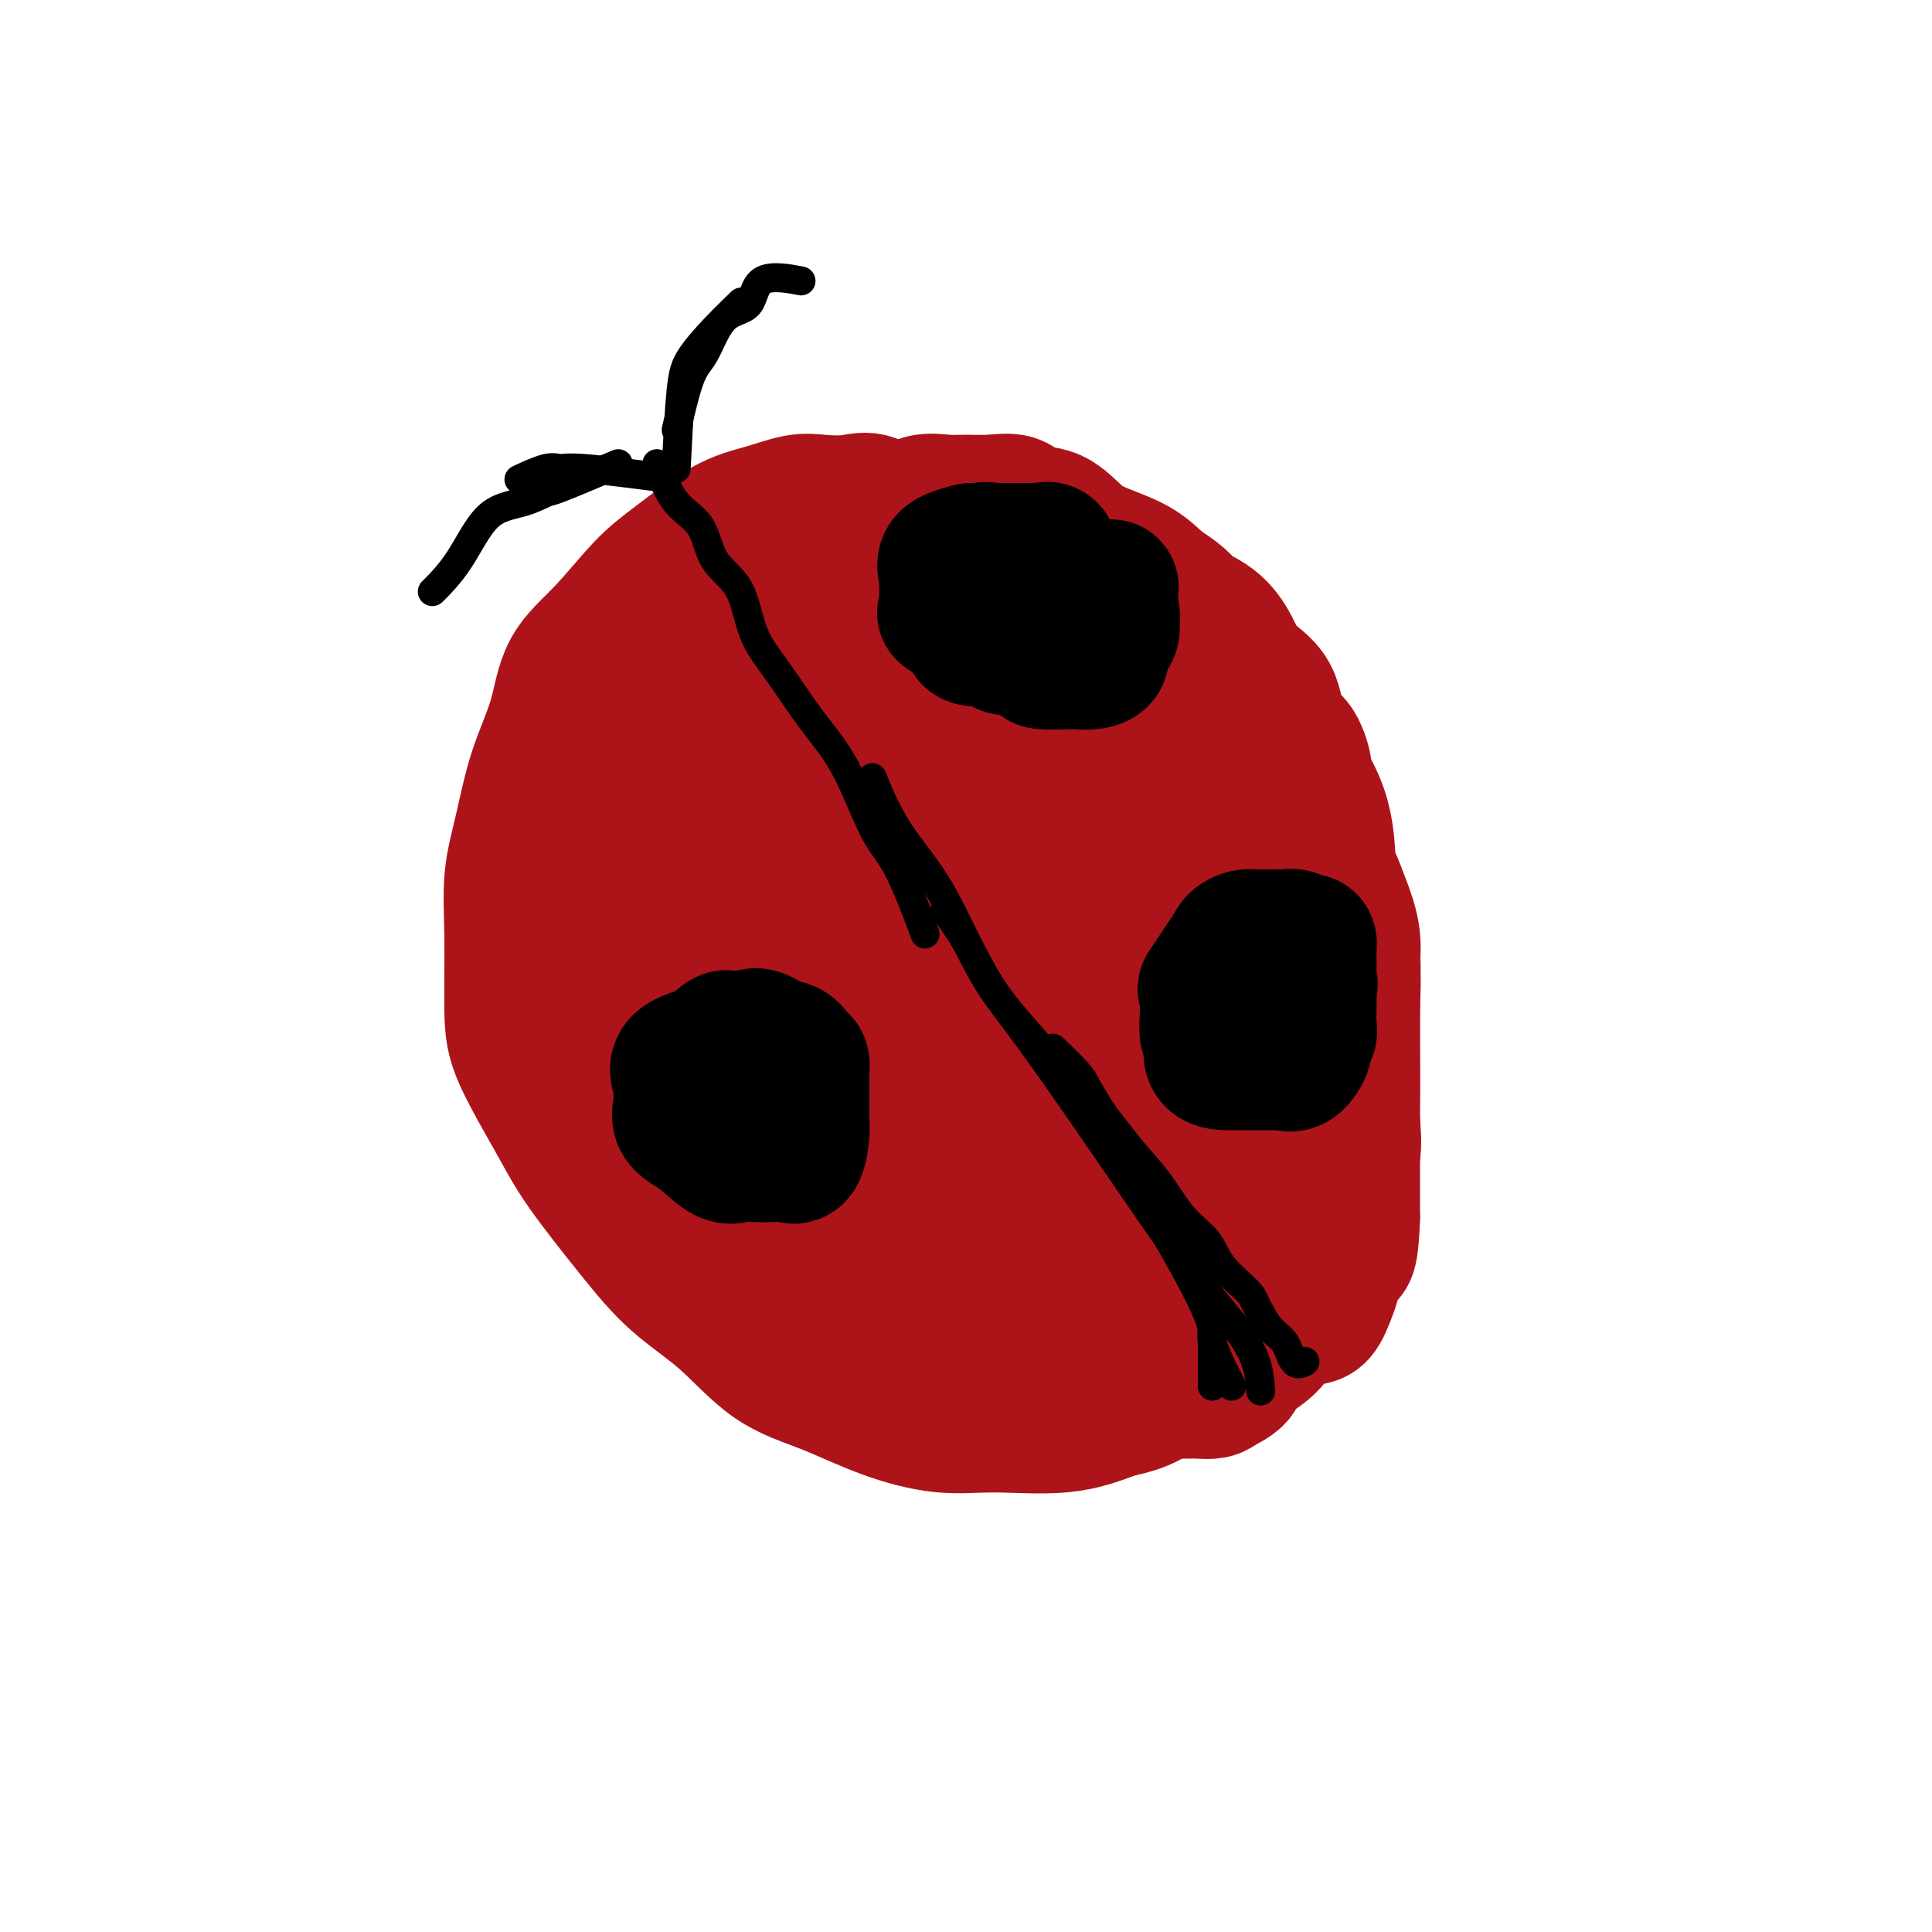 <svg viewBox='0 0 400 400' version='1.1' xmlns='http://www.w3.org/2000/svg' xmlns:xlink='http://www.w3.org/1999/xlink'><g fill='none' stroke='#AD1419' stroke-width='28' stroke-linecap='round' stroke-linejoin='round'><path d='M188,109c-2.546,-2.110 -5.091,-4.219 -7,-5c-1.909,-0.781 -3.181,-0.232 -5,0c-1.819,0.232 -4.187,0.147 -6,0c-1.813,-0.147 -3.073,-0.358 -5,0c-1.927,0.358 -4.522,1.283 -7,2c-2.478,0.717 -4.838,1.226 -8,3c-3.162,1.774 -7.124,4.812 -10,7c-2.876,2.188 -4.664,3.524 -7,6c-2.336,2.476 -5.220,6.091 -8,9c-2.780,2.909 -5.456,5.113 -7,8c-1.544,2.887 -1.955,6.458 -3,10c-1.045,3.542 -2.725,7.054 -4,11c-1.275,3.946 -2.144,8.326 -3,12c-0.856,3.674 -1.699,6.640 -2,10c-0.301,3.360 -0.060,7.112 0,12c0.060,4.888 -0.062,10.912 0,15c0.062,4.088 0.308,6.240 2,10c1.692,3.760 4.830,9.127 7,13c2.170,3.873 3.374,6.251 6,10c2.626,3.749 6.676,8.868 10,13c3.324,4.132 5.924,7.277 9,10c3.076,2.723 6.630,5.025 10,8c3.370,2.975 6.557,6.625 10,9c3.443,2.375 7.141,3.476 11,5c3.859,1.524 7.879,3.472 12,5c4.121,1.528 8.342,2.636 12,3c3.658,0.364 6.754,-0.017 11,0c4.246,0.017 9.642,0.434 14,0c4.358,-0.434 7.679,-1.717 11,-3'/><path d='M231,292c7.785,-1.482 9.248,-3.689 12,-7c2.752,-3.311 6.794,-7.728 10,-12c3.206,-4.272 5.577,-8.401 8,-13c2.423,-4.599 4.898,-9.668 7,-15c2.102,-5.332 3.830,-10.927 5,-16c1.170,-5.073 1.780,-9.625 2,-15c0.220,-5.375 0.050,-11.575 0,-17c-0.050,-5.425 0.020,-10.076 0,-15c-0.020,-4.924 -0.131,-10.121 -2,-15c-1.869,-4.879 -5.497,-9.439 -8,-13c-2.503,-3.561 -3.883,-6.121 -7,-10c-3.117,-3.879 -7.972,-9.076 -12,-12c-4.028,-2.924 -7.230,-3.576 -11,-6c-3.770,-2.424 -8.110,-6.621 -12,-9c-3.890,-2.379 -7.331,-2.941 -12,-3c-4.669,-0.059 -10.567,0.385 -15,0c-4.433,-0.385 -7.400,-1.599 -11,-2c-3.600,-0.401 -7.833,0.011 -12,0c-4.167,-0.011 -8.270,-0.444 -12,0c-3.730,0.444 -7.088,1.766 -10,4c-2.912,2.234 -5.378,5.381 -8,8c-2.622,2.619 -5.400,4.709 -7,8c-1.600,3.291 -2.022,7.781 -3,12c-0.978,4.219 -2.513,8.166 -3,13c-0.487,4.834 0.075,10.553 0,15c-0.075,4.447 -0.787,7.620 0,13c0.787,5.380 3.073,12.966 5,19c1.927,6.034 3.496,10.514 5,15c1.504,4.486 2.943,8.977 6,13c3.057,4.023 7.730,7.578 12,11c4.270,3.422 8.135,6.711 12,10'/><path d='M170,253c5.464,4.130 7.125,3.954 10,5c2.875,1.046 6.965,3.315 11,4c4.035,0.685 8.017,-0.213 12,0c3.983,0.213 7.968,1.536 12,0c4.032,-1.536 8.113,-5.930 11,-10c2.887,-4.070 4.581,-7.815 7,-12c2.419,-4.185 5.563,-8.810 7,-13c1.437,-4.190 1.167,-7.946 1,-13c-0.167,-5.054 -0.232,-11.407 0,-17c0.232,-5.593 0.761,-10.425 0,-15c-0.761,-4.575 -2.810,-8.891 -5,-13c-2.190,-4.109 -4.519,-8.009 -8,-12c-3.481,-3.991 -8.113,-8.073 -12,-11c-3.887,-2.927 -7.029,-4.699 -11,-7c-3.971,-2.301 -8.770,-5.131 -14,-7c-5.230,-1.869 -10.889,-2.777 -15,-3c-4.111,-0.223 -6.672,0.241 -10,0c-3.328,-0.241 -7.423,-1.185 -11,0c-3.577,1.185 -6.637,4.500 -9,8c-2.363,3.500 -4.029,7.185 -6,12c-1.971,4.815 -4.246,10.761 -5,16c-0.754,5.239 0.011,9.771 0,15c-0.011,5.229 -0.800,11.155 0,17c0.800,5.845 3.190,11.610 5,17c1.810,5.390 3.042,10.406 6,15c2.958,4.594 7.642,8.765 12,13c4.358,4.235 8.389,8.532 12,11c3.611,2.468 6.803,3.105 10,4c3.197,0.895 6.399,2.049 11,3c4.601,0.951 10.600,1.700 15,0c4.400,-1.700 7.200,-5.850 10,-10'/><path d='M216,250c3.505,-4.475 7.267,-10.662 10,-16c2.733,-5.338 4.435,-9.825 5,-15c0.565,-5.175 -0.009,-11.036 0,-17c0.009,-5.964 0.600,-12.029 0,-17c-0.600,-4.971 -2.390,-8.848 -5,-13c-2.610,-4.152 -6.039,-8.579 -10,-12c-3.961,-3.421 -8.454,-5.835 -13,-8c-4.546,-2.165 -9.144,-4.081 -13,-5c-3.856,-0.919 -6.970,-0.841 -12,-1c-5.030,-0.159 -11.978,-0.555 -17,1c-5.022,1.555 -8.120,5.062 -11,9c-2.880,3.938 -5.544,8.307 -7,13c-1.456,4.693 -1.704,9.710 -2,15c-0.296,5.290 -0.639,10.854 0,16c0.639,5.146 2.259,9.874 5,15c2.741,5.126 6.604,10.651 10,14c3.396,3.349 6.324,4.524 10,6c3.676,1.476 8.101,3.254 12,4c3.899,0.746 7.272,0.461 10,0c2.728,-0.461 4.810,-1.099 8,-4c3.190,-2.901 7.489,-8.066 9,-13c1.511,-4.934 0.235,-9.636 0,-15c-0.235,-5.364 0.571,-11.389 0,-17c-0.571,-5.611 -2.519,-10.808 -5,-15c-2.481,-4.192 -5.496,-7.377 -9,-10c-3.504,-2.623 -7.496,-4.682 -10,-6c-2.504,-1.318 -3.519,-1.895 -6,-2c-2.481,-0.105 -6.428,0.260 -9,0c-2.572,-0.260 -3.769,-1.147 -5,0c-1.231,1.147 -2.494,4.328 -3,8c-0.506,3.672 -0.253,7.836 0,12'/><path d='M158,177c-0.745,5.878 -1.106,10.572 0,15c1.106,4.428 3.681,8.590 7,13c3.319,4.410 7.383,9.069 11,12c3.617,2.931 6.787,4.136 9,5c2.213,0.864 3.471,1.389 6,2c2.529,0.611 6.331,1.309 9,0c2.669,-1.309 4.207,-4.626 5,-9c0.793,-4.374 0.842,-9.804 1,-15c0.158,-5.196 0.426,-10.156 0,-15c-0.426,-4.844 -1.545,-9.570 -3,-13c-1.455,-3.430 -3.245,-5.564 -5,-7c-1.755,-1.436 -3.475,-2.174 -5,-3c-1.525,-0.826 -2.856,-1.741 -5,-2c-2.144,-0.259 -5.103,0.139 -7,2c-1.897,1.861 -2.733,5.186 -3,10c-0.267,4.814 0.035,11.116 0,17c-0.035,5.884 -0.408,11.349 0,15c0.408,3.651 1.595,5.489 3,8c1.405,2.511 3.027,5.697 5,7c1.973,1.303 4.297,0.724 7,1c2.703,0.276 5.785,1.406 8,0c2.215,-1.406 3.564,-5.347 4,-10c0.436,-4.653 -0.042,-10.018 0,-13c0.042,-2.982 0.602,-3.580 0,-5c-0.602,-1.420 -2.368,-3.660 -4,-5c-1.632,-1.340 -3.131,-1.779 -5,-2c-1.869,-0.221 -4.109,-0.225 -6,2c-1.891,2.225 -3.435,6.679 -4,10c-0.565,3.321 -0.152,5.510 0,8c0.152,2.490 0.043,5.283 0,7c-0.043,1.717 -0.022,2.359 0,3'/><path d='M186,215c-0.000,3.034 -0.001,1.619 0,-1c0.001,-2.619 0.002,-6.443 -1,-10c-1.002,-3.557 -3.009,-6.848 -5,-9c-1.991,-2.152 -3.968,-3.165 -7,-5c-3.032,-1.835 -7.120,-4.491 -10,-6c-2.880,-1.509 -4.552,-1.870 -7,-2c-2.448,-0.130 -5.672,-0.030 -8,0c-2.328,0.030 -3.758,-0.011 -5,0c-1.242,0.011 -2.294,0.073 -3,0c-0.706,-0.073 -1.065,-0.282 -2,0c-0.935,0.282 -2.447,1.054 -3,2c-0.553,0.946 -0.148,2.064 0,3c0.148,0.936 0.040,1.689 0,3c-0.040,1.311 -0.010,3.178 0,5c0.010,1.822 0.001,3.597 0,5c-0.001,1.403 0.005,2.432 0,4c-0.005,1.568 -0.023,3.674 0,5c0.023,1.326 0.085,1.873 1,3c0.915,1.127 2.683,2.836 4,5c1.317,2.164 2.182,4.784 3,7c0.818,2.216 1.590,4.026 3,5c1.410,0.974 3.460,1.110 5,3c1.540,1.890 2.572,5.535 4,7c1.428,1.465 3.253,0.752 5,1c1.747,0.248 3.415,1.458 5,3c1.585,1.542 3.088,3.416 5,5c1.912,1.584 4.234,2.878 6,4c1.766,1.122 2.975,2.071 5,3c2.025,0.929 4.864,1.837 7,3c2.136,1.163 3.568,2.582 5,4'/><path d='M193,262c7.271,4.120 6.450,2.921 7,3c0.550,0.079 2.471,1.437 5,3c2.529,1.563 5.665,3.332 8,4c2.335,0.668 3.871,0.237 5,0c1.129,-0.237 1.853,-0.279 3,0c1.147,0.279 2.716,0.878 4,0c1.284,-0.878 2.281,-3.234 3,-5c0.719,-1.766 1.158,-2.942 2,-5c0.842,-2.058 2.088,-4.997 3,-7c0.912,-2.003 1.492,-3.070 2,-5c0.508,-1.930 0.945,-4.721 1,-8c0.055,-3.279 -0.272,-7.044 0,-10c0.272,-2.956 1.144,-5.101 2,-8c0.856,-2.899 1.695,-6.551 2,-10c0.305,-3.449 0.076,-6.694 0,-10c-0.076,-3.306 -0.000,-6.672 0,-10c0.000,-3.328 -0.075,-6.617 0,-9c0.075,-2.383 0.302,-3.859 0,-6c-0.302,-2.141 -1.131,-4.948 -2,-7c-0.869,-2.052 -1.778,-3.351 -3,-5c-1.222,-1.649 -2.758,-3.650 -4,-5c-1.242,-1.350 -2.190,-2.050 -3,-3c-0.810,-0.950 -1.482,-2.150 -2,-3c-0.518,-0.850 -0.881,-1.352 -1,-2c-0.119,-0.648 0.006,-1.444 0,-2c-0.006,-0.556 -0.145,-0.873 0,-1c0.145,-0.127 0.572,-0.063 1,0'/><path d='M226,151c-1.847,-4.331 0.534,-1.159 2,0c1.466,1.159 2.015,0.306 3,0c0.985,-0.306 2.405,-0.066 4,0c1.595,0.066 3.364,-0.043 5,1c1.636,1.043 3.137,3.239 5,5c1.863,1.761 4.086,3.087 6,5c1.914,1.913 3.518,4.414 5,7c1.482,2.586 2.842,5.258 4,8c1.158,2.742 2.116,5.555 3,8c0.884,2.445 1.696,4.520 2,7c0.304,2.480 0.101,5.363 0,7c-0.101,1.637 -0.100,2.029 0,3c0.100,0.971 0.299,2.523 0,3c-0.299,0.477 -1.096,-0.120 -2,0c-0.904,0.120 -1.915,0.957 -3,0c-1.085,-0.957 -2.244,-3.708 -4,-6c-1.756,-2.292 -4.110,-4.125 -5,-7c-0.890,-2.875 -0.315,-6.791 -1,-10c-0.685,-3.209 -2.630,-5.712 -4,-8c-1.370,-2.288 -2.165,-4.361 -3,-7c-0.835,-2.639 -1.709,-5.845 -2,-8c-0.291,-2.155 0.000,-3.259 0,-5c-0.000,-1.741 -0.292,-4.119 0,-5c0.292,-0.881 1.170,-0.267 2,0c0.830,0.267 1.614,0.185 3,2c1.386,1.815 3.373,5.527 5,8c1.627,2.473 2.893,3.707 4,6c1.107,2.293 2.053,5.647 3,9'/><path d='M258,174c2.867,5.014 4.036,6.049 5,8c0.964,1.951 1.724,4.819 2,8c0.276,3.181 0.069,6.675 0,9c-0.069,2.325 -0.000,3.482 0,6c0.000,2.518 -0.068,6.398 0,9c0.068,2.602 0.273,3.928 0,6c-0.273,2.072 -1.024,4.891 -2,7c-0.976,2.109 -2.176,3.509 -3,5c-0.824,1.491 -1.272,3.074 -2,5c-0.728,1.926 -1.735,4.197 -3,5c-1.265,0.803 -2.789,0.140 -4,1c-1.211,0.860 -2.108,3.245 -3,5c-0.892,1.755 -1.779,2.880 -3,4c-1.221,1.120 -2.777,2.233 -4,3c-1.223,0.767 -2.113,1.187 -3,2c-0.887,0.813 -1.773,2.018 -3,3c-1.227,0.982 -2.797,1.741 -5,2c-2.203,0.259 -5.038,0.018 -7,1c-1.962,0.982 -3.050,3.186 -5,4c-1.950,0.814 -4.764,0.239 -7,0c-2.236,-0.239 -3.896,-0.141 -6,0c-2.104,0.141 -4.652,0.324 -7,0c-2.348,-0.324 -4.497,-1.157 -7,-2c-2.503,-0.843 -5.361,-1.696 -8,-2c-2.639,-0.304 -5.058,-0.058 -7,-1c-1.942,-0.942 -3.407,-3.070 -6,-4c-2.593,-0.930 -6.314,-0.661 -9,-1c-2.686,-0.339 -4.339,-1.287 -6,-2c-1.661,-0.713 -3.332,-1.192 -5,-2c-1.668,-0.808 -3.334,-1.945 -5,-3c-1.666,-1.055 -3.333,-2.027 -5,-3'/><path d='M140,247c-2.591,-1.962 -1.570,-2.868 -2,-5c-0.430,-2.132 -2.311,-5.490 -3,-8c-0.689,-2.510 -0.185,-4.173 0,-7c0.185,-2.827 0.049,-6.818 0,-10c-0.049,-3.182 -0.013,-5.555 0,-8c0.013,-2.445 0.003,-4.963 0,-7c-0.003,-2.037 0.001,-3.593 0,-5c-0.001,-1.407 -0.008,-2.665 0,-2c0.008,0.665 0.032,3.253 0,5c-0.032,1.747 -0.118,2.654 0,4c0.118,1.346 0.442,3.130 1,5c0.558,1.870 1.352,3.825 2,6c0.648,2.175 1.150,4.570 2,7c0.850,2.430 2.049,4.897 3,7c0.951,2.103 1.656,3.843 3,6c1.344,2.157 3.329,4.730 5,7c1.671,2.270 3.029,4.236 5,6c1.971,1.764 4.554,3.325 7,5c2.446,1.675 4.754,3.463 7,5c2.246,1.537 4.431,2.822 6,4c1.569,1.178 2.523,2.249 5,3c2.477,0.751 6.477,1.181 9,2c2.523,0.819 3.570,2.027 6,3c2.430,0.973 6.242,1.711 9,2c2.758,0.289 4.461,0.129 6,0c1.539,-0.129 2.914,-0.227 5,0c2.086,0.227 4.882,0.779 7,0c2.118,-0.779 3.559,-2.890 5,-5'/><path d='M228,267c1.358,-1.117 2.252,-1.410 3,-2c0.748,-0.590 1.348,-1.479 2,-3c0.652,-1.521 1.354,-3.676 2,-5c0.646,-1.324 1.236,-1.819 0,-2c-1.236,-0.181 -4.297,-0.049 -7,0c-2.703,0.049 -5.047,0.013 -8,0c-2.953,-0.013 -6.514,-0.004 -10,0c-3.486,0.004 -6.898,0.003 -10,0c-3.102,-0.003 -5.895,-0.009 -9,0c-3.105,0.009 -6.524,0.034 -10,0c-3.476,-0.034 -7.011,-0.125 -10,0c-2.989,0.125 -5.433,0.466 -8,0c-2.567,-0.466 -5.259,-1.739 -8,-3c-2.741,-1.261 -5.533,-2.509 -7,-4c-1.467,-1.491 -1.608,-3.226 -3,-5c-1.392,-1.774 -4.033,-3.587 -5,-6c-0.967,-2.413 -0.259,-5.426 0,-8c0.259,-2.574 0.069,-4.708 0,-7c-0.069,-2.292 -0.019,-4.741 0,-7c0.019,-2.259 0.005,-4.329 0,-6c-0.005,-1.671 -0.001,-2.942 0,-5c0.001,-2.058 -0.001,-4.902 0,-7c0.001,-2.098 0.006,-3.449 0,-5c-0.006,-1.551 -0.023,-3.302 1,-5c1.023,-1.698 3.085,-3.342 4,-5c0.915,-1.658 0.682,-3.331 1,-5c0.318,-1.669 1.188,-3.334 2,-5c0.812,-1.666 1.565,-3.333 2,-5c0.435,-1.667 0.553,-3.333 1,-5c0.447,-1.667 1.224,-3.333 2,-5'/><path d='M153,157c2.466,-6.601 2.131,-5.602 2,-5c-0.131,0.602 -0.056,0.807 1,-3c1.056,-3.807 3.094,-11.626 4,-15c0.906,-3.374 0.679,-2.303 1,-3c0.321,-0.697 1.190,-3.163 2,-4c0.810,-0.837 1.562,-0.044 2,-1c0.438,-0.956 0.563,-3.661 1,-5c0.437,-1.339 1.187,-1.314 2,-2c0.813,-0.686 1.687,-2.085 2,-3c0.313,-0.915 0.063,-1.348 1,-2c0.937,-0.652 3.060,-1.523 4,-2c0.940,-0.477 0.695,-0.559 1,-1c0.305,-0.441 1.159,-1.240 2,-2c0.841,-0.760 1.668,-1.479 2,-2c0.332,-0.521 0.168,-0.843 1,-1c0.832,-0.157 2.661,-0.147 4,0c1.339,0.147 2.187,0.432 3,0c0.813,-0.432 1.590,-1.582 3,-2c1.410,-0.418 3.453,-0.105 5,0c1.547,0.105 2.597,0.000 4,0c1.403,-0.000 3.158,0.104 5,0c1.842,-0.104 3.771,-0.415 5,0c1.229,0.415 1.759,1.555 3,2c1.241,0.445 3.192,0.194 5,1c1.808,0.806 3.474,2.670 5,4c1.526,1.330 2.911,2.127 5,3c2.089,0.873 4.883,1.821 7,3c2.117,1.179 3.559,2.590 5,4'/><path d='M240,121c5.754,3.644 5.139,4.253 6,5c0.861,0.747 3.199,1.633 5,3c1.801,1.367 3.066,3.217 4,5c0.934,1.783 1.536,3.500 3,5c1.464,1.500 3.789,2.783 5,5c1.211,2.217 1.309,5.368 2,7c0.691,1.632 1.975,1.745 3,3c1.025,1.255 1.791,3.651 2,5c0.209,1.349 -0.140,1.649 0,3c0.140,1.351 0.770,3.751 1,5c0.230,1.249 0.062,1.347 0,2c-0.062,0.653 -0.017,1.861 0,3c0.017,1.139 0.004,2.210 0,3c-0.004,0.790 -0.001,1.299 0,2c0.001,0.701 0.000,1.593 0,3c-0.000,1.407 -0.000,3.330 0,4c0.000,0.670 0.000,0.086 0,1c-0.000,0.914 -0.000,3.327 0,5c0.000,1.673 0.000,2.607 0,4c-0.000,1.393 -0.000,3.244 0,5c0.000,1.756 0.000,3.418 0,5c-0.000,1.582 -0.000,3.086 0,5c0.000,1.914 0.000,4.239 0,6c-0.000,1.761 -0.000,2.958 0,5c0.000,2.042 0.001,4.928 0,7c-0.001,2.072 -0.002,3.329 0,5c0.002,1.671 0.009,3.754 0,5c-0.009,1.246 -0.033,1.653 0,3c0.033,1.347 0.124,3.632 0,5c-0.124,1.368 -0.464,1.819 -1,3c-0.536,1.181 -1.268,3.090 -2,5'/><path d='M268,253c-0.303,1.552 0.440,1.431 0,2c-0.440,0.569 -2.062,1.827 -3,3c-0.938,1.173 -1.191,2.263 -2,4c-0.809,1.737 -2.172,4.123 -3,5c-0.828,0.877 -1.119,0.245 -2,0c-0.881,-0.245 -2.353,-0.105 -5,1c-2.647,1.105 -6.471,3.173 -8,4c-1.529,0.827 -0.765,0.414 0,0'/><path d='M128,177c-0.001,2.947 -0.003,5.893 0,7c0.003,1.107 0.009,0.374 0,1c-0.009,0.626 -0.033,2.610 0,4c0.033,1.390 0.123,2.186 0,3c-0.123,0.814 -0.460,1.645 0,3c0.460,1.355 1.717,3.233 2,5c0.283,1.767 -0.409,3.421 0,4c0.409,0.579 1.919,0.082 3,1c1.081,0.918 1.734,3.250 2,5c0.266,1.750 0.146,2.917 1,4c0.854,1.083 2.680,2.083 4,3c1.320,0.917 2.132,1.753 3,3c0.868,1.247 1.792,2.906 3,4c1.208,1.094 2.698,1.621 4,3c1.302,1.379 2.414,3.608 3,5c0.586,1.392 0.646,1.948 2,3c1.354,1.052 4.002,2.601 5,4c0.998,1.399 0.346,2.646 1,4c0.654,1.354 2.615,2.813 4,4c1.385,1.187 2.195,2.102 3,3c0.805,0.898 1.607,1.780 3,3c1.393,1.220 3.379,2.777 5,4c1.621,1.223 2.877,2.113 4,3c1.123,0.887 2.113,1.771 3,3c0.887,1.229 1.671,2.804 3,4c1.329,1.196 3.204,2.014 5,3c1.796,0.986 3.513,2.139 5,3c1.487,0.861 2.743,1.431 4,2'/><path d='M200,275c5.470,3.702 4.645,1.957 5,2c0.355,0.043 1.888,1.875 3,3c1.112,1.125 1.802,1.542 3,2c1.198,0.458 2.905,0.958 4,1c1.095,0.042 1.580,-0.375 3,0c1.420,0.375 3.777,1.540 5,2c1.223,0.460 1.314,0.214 2,0c0.686,-0.214 1.967,-0.397 3,0c1.033,0.397 1.816,1.374 3,2c1.184,0.626 2.767,0.900 4,1c1.233,0.100 2.116,0.028 3,0c0.884,-0.028 1.769,-0.010 3,0c1.231,0.010 2.810,0.011 4,0c1.190,-0.011 1.992,-0.036 3,0c1.008,0.036 2.221,0.131 3,0c0.779,-0.131 1.125,-0.490 2,-1c0.875,-0.510 2.280,-1.171 3,-2c0.720,-0.829 0.757,-1.825 2,-3c1.243,-1.175 3.693,-2.528 5,-4c1.307,-1.472 1.472,-3.064 2,-5c0.528,-1.936 1.418,-4.216 3,-6c1.582,-1.784 3.857,-3.072 5,-5c1.143,-1.928 1.154,-4.497 2,-7c0.846,-2.503 2.528,-4.939 3,-7c0.472,-2.061 -0.266,-3.745 0,-5c0.266,-1.255 1.535,-2.080 2,-4c0.465,-1.920 0.125,-4.934 0,-7c-0.125,-2.066 -0.033,-3.183 0,-5c0.033,-1.817 0.009,-4.335 0,-7c-0.009,-2.665 -0.003,-5.476 0,-8c0.003,-2.524 0.001,-4.762 0,-7'/><path d='M280,205c0.285,-7.801 -0.003,-5.802 0,-6c0.003,-0.198 0.297,-2.593 0,-5c-0.297,-2.407 -1.184,-4.825 -2,-7c-0.816,-2.175 -1.563,-4.107 -2,-5c-0.437,-0.893 -0.566,-0.747 -1,-2c-0.434,-1.253 -1.172,-3.907 -2,-5c-0.828,-1.093 -1.745,-0.627 -2,-1c-0.255,-0.373 0.151,-1.584 0,-2c-0.151,-0.416 -0.858,-0.036 -1,0c-0.142,0.036 0.283,-0.272 1,0c0.717,0.272 1.727,1.125 2,2c0.273,0.875 -0.190,1.773 0,3c0.190,1.227 1.032,2.784 2,5c0.968,2.216 2.063,5.092 3,8c0.937,2.908 1.715,5.850 2,9c0.285,3.150 0.076,6.510 0,10c-0.076,3.490 -0.020,7.111 0,11c0.020,3.889 0.006,8.047 0,12c-0.006,3.953 -0.002,7.701 0,11c0.002,3.299 0.001,6.150 0,9'/><path d='M280,252c-0.342,9.740 -1.195,7.589 -2,8c-0.805,0.411 -1.560,3.384 -2,5c-0.440,1.616 -0.566,1.876 -1,3c-0.434,1.124 -1.177,3.113 -2,4c-0.823,0.887 -1.727,0.674 -3,1c-1.273,0.326 -2.916,1.191 -4,2c-1.084,0.809 -1.608,1.561 -3,2c-1.392,0.439 -3.652,0.566 -5,1c-1.348,0.434 -1.783,1.174 -3,2c-1.217,0.826 -3.215,1.738 -5,2c-1.785,0.262 -3.358,-0.126 -5,0c-1.642,0.126 -3.354,0.766 -5,1c-1.646,0.234 -3.225,0.063 -5,0c-1.775,-0.063 -3.747,-0.017 -5,0c-1.253,0.017 -1.787,0.005 -2,0c-0.213,-0.005 -0.107,-0.002 0,0'/></g>
<g fill='none' stroke='#000000' stroke-width='6' stroke-linecap='round' stroke-linejoin='round'><path d='M136,96c1.179,2.995 2.358,5.990 4,8c1.642,2.010 3.746,3.036 5,5c1.254,1.964 1.659,4.865 3,7c1.341,2.135 3.617,3.505 5,6c1.383,2.495 1.874,6.117 3,9c1.126,2.883 2.886,5.028 5,8c2.114,2.972 4.581,6.770 7,10c2.419,3.230 4.789,5.890 7,10c2.211,4.110 4.263,9.669 6,13c1.737,3.331 3.160,4.435 5,8c1.840,3.565 4.097,9.590 5,12c0.903,2.410 0.451,1.205 0,0'/><path d='M251,287c0.003,-1.769 0.007,-3.539 0,-5c-0.007,-1.461 -0.024,-2.614 0,-5c0.024,-2.386 0.089,-6.004 -1,-9c-1.089,-2.996 -3.333,-5.370 -5,-8c-1.667,-2.630 -2.756,-5.516 -5,-10c-2.244,-4.484 -5.641,-10.567 -7,-13c-1.359,-2.433 -0.679,-1.217 0,0'/><path d='M255,287c-1.791,-3.545 -3.582,-7.089 -4,-9c-0.418,-1.911 0.538,-2.187 -1,-6c-1.538,-3.813 -5.569,-11.163 -9,-17c-3.431,-5.837 -6.261,-10.162 -10,-16c-3.739,-5.838 -8.386,-13.187 -13,-19c-4.614,-5.813 -9.195,-10.088 -13,-16c-3.805,-5.912 -6.834,-13.461 -10,-19c-3.166,-5.539 -6.468,-9.068 -9,-13c-2.532,-3.932 -4.295,-8.266 -5,-10c-0.705,-1.734 -0.353,-0.867 0,0'/><path d='M261,288c-0.133,-1.935 -0.266,-3.869 -1,-6c-0.734,-2.131 -2.070,-4.457 -4,-7c-1.930,-2.543 -4.455,-5.303 -8,-10c-3.545,-4.697 -8.110,-11.332 -12,-17c-3.890,-5.668 -7.106,-10.371 -11,-16c-3.894,-5.629 -8.466,-12.185 -12,-17c-3.534,-4.815 -6.030,-7.889 -8,-11c-1.970,-3.111 -3.415,-6.261 -5,-9c-1.585,-2.739 -3.310,-5.068 -4,-6c-0.690,-0.932 -0.345,-0.466 0,0'/><path d='M218,217c1.960,1.901 3.920,3.802 5,5c1.080,1.198 1.282,1.693 2,3c0.718,1.307 1.954,3.427 3,5c1.046,1.573 1.901,2.601 3,4c1.099,1.399 2.441,3.170 4,5c1.559,1.830 3.335,3.719 5,6c1.665,2.281 3.218,4.954 5,7c1.782,2.046 3.793,3.465 5,5c1.207,1.535 1.612,3.185 3,5c1.388,1.815 3.761,3.794 5,5c1.239,1.206 1.345,1.640 2,3c0.655,1.360 1.861,3.646 3,5c1.139,1.354 2.213,1.775 3,3c0.787,1.225 1.289,3.253 2,4c0.711,0.747 1.632,0.213 2,0c0.368,-0.213 0.184,-0.107 0,0'/></g>
<g fill='none' stroke='#000000' stroke-width='28' stroke-linecap='round' stroke-linejoin='round'><path d='M150,217c-3.806,0.895 -7.611,1.790 -9,3c-1.389,1.210 -0.361,2.734 0,4c0.361,1.266 0.057,2.274 0,3c-0.057,0.726 0.134,1.172 0,2c-0.134,0.828 -0.592,2.040 0,3c0.592,0.960 2.234,1.669 4,3c1.766,1.331 3.656,3.284 5,4c1.344,0.716 2.142,0.195 3,0c0.858,-0.195 1.775,-0.065 3,0c1.225,0.065 2.759,0.065 4,0c1.241,-0.065 2.189,-0.193 3,0c0.811,0.193 1.485,0.708 2,0c0.515,-0.708 0.870,-2.640 1,-4c0.130,-1.360 0.036,-2.147 0,-3c-0.036,-0.853 -0.012,-1.771 0,-3c0.012,-1.229 0.012,-2.768 0,-4c-0.012,-1.232 -0.037,-2.157 0,-3c0.037,-0.843 0.137,-1.604 0,-2c-0.137,-0.396 -0.511,-0.426 -1,-1c-0.489,-0.574 -1.093,-1.693 -2,-2c-0.907,-0.307 -2.116,0.198 -3,0c-0.884,-0.198 -1.442,-1.099 -2,-2'/><path d='M158,215c-1.826,-1.081 -2.392,-0.284 -3,0c-0.608,0.284 -1.259,0.055 -2,0c-0.741,-0.055 -1.574,0.063 -2,0c-0.426,-0.063 -0.447,-0.306 -1,0c-0.553,0.306 -1.639,1.161 -2,2c-0.361,0.839 0.005,1.661 0,3c-0.005,1.339 -0.379,3.196 0,4c0.379,0.804 1.510,0.555 2,1c0.490,0.445 0.337,1.583 1,2c0.663,0.417 2.140,0.112 4,0c1.860,-0.112 4.103,-0.032 5,0c0.897,0.032 0.449,0.016 0,0'/><path d='M201,114c-2.116,0.566 -4.231,1.131 -5,2c-0.769,0.869 -0.191,2.041 0,3c0.191,0.959 -0.005,1.704 0,3c0.005,1.296 0.210,3.142 0,4c-0.210,0.858 -0.835,0.727 0,1c0.835,0.273 3.131,0.949 4,2c0.869,1.051 0.310,2.478 1,3c0.690,0.522 2.628,0.139 4,0c1.372,-0.139 2.179,-0.035 3,0c0.821,0.035 1.656,-0.000 3,0c1.344,0.000 3.197,0.035 4,0c0.803,-0.035 0.555,-0.139 1,0c0.445,0.139 1.583,0.522 2,0c0.417,-0.522 0.112,-1.950 0,-3c-0.112,-1.050 -0.030,-1.724 0,-3c0.030,-1.276 0.008,-3.154 0,-4c-0.008,-0.846 -0.002,-0.660 0,-1c0.002,-0.340 0.001,-1.207 0,-2c-0.001,-0.793 -0.000,-1.512 0,-2c0.000,-0.488 0.000,-0.744 0,-1'/><path d='M218,116c-0.417,-2.928 -1.459,-2.249 -2,-2c-0.541,0.249 -0.582,0.066 -1,0c-0.418,-0.066 -1.213,-0.017 -2,0c-0.787,0.017 -1.565,0.003 -2,0c-0.435,-0.003 -0.526,0.006 -1,0c-0.474,-0.006 -1.332,-0.028 -2,0c-0.668,0.028 -1.146,0.104 -2,0c-0.854,-0.104 -2.085,-0.388 -3,0c-0.915,0.388 -1.514,1.449 -2,2c-0.486,0.551 -0.860,0.593 -1,1c-0.140,0.407 -0.047,1.178 0,2c0.047,0.822 0.047,1.696 0,2c-0.047,0.304 -0.140,0.037 0,1c0.140,0.963 0.514,3.156 1,4c0.486,0.844 1.084,0.338 2,1c0.916,0.662 2.150,2.493 3,4c0.850,1.507 1.317,2.691 2,3c0.683,0.309 1.582,-0.257 3,0c1.418,0.257 3.356,1.338 4,2c0.644,0.662 -0.005,0.907 1,1c1.005,0.093 3.665,0.034 5,0c1.335,-0.034 1.346,-0.043 2,0c0.654,0.043 1.952,0.139 3,0c1.048,-0.139 1.848,-0.511 2,-1c0.152,-0.489 -0.344,-1.093 0,-2c0.344,-0.907 1.527,-2.116 2,-3c0.473,-0.884 0.237,-1.442 0,-2'/><path d='M230,129c0.619,-1.679 0.167,-1.875 0,-3c-0.167,-1.125 -0.048,-3.179 0,-4c0.048,-0.821 0.024,-0.411 0,0'/><path d='M256,195c-2.537,3.813 -5.073,7.625 -6,9c-0.927,1.375 -0.244,0.312 0,1c0.244,0.688 0.048,3.127 0,4c-0.048,0.873 0.052,0.181 0,1c-0.052,0.819 -0.257,3.148 0,4c0.257,0.852 0.976,0.228 1,1c0.024,0.772 -0.646,2.939 0,4c0.646,1.061 2.610,1.016 4,1c1.390,-0.016 2.208,-0.004 3,0c0.792,0.004 1.560,0.000 2,0c0.440,-0.000 0.554,0.002 1,0c0.446,-0.002 1.223,-0.010 2,0c0.777,0.010 1.552,0.038 2,0c0.448,-0.038 0.569,-0.142 1,0c0.431,0.142 1.173,0.531 2,0c0.827,-0.531 1.738,-1.980 2,-3c0.262,-1.020 -0.126,-1.610 0,-2c0.126,-0.390 0.766,-0.580 1,-1c0.234,-0.420 0.063,-1.071 0,-2c-0.063,-0.929 -0.017,-2.135 0,-3c0.017,-0.865 0.005,-1.390 0,-2c-0.005,-0.610 -0.002,-1.305 0,-2'/><path d='M271,205c0.464,-2.314 0.125,-0.600 0,-1c-0.125,-0.400 -0.036,-2.915 0,-4c0.036,-1.085 0.018,-0.739 0,-1c-0.018,-0.261 -0.036,-1.128 0,-2c0.036,-0.872 0.126,-1.750 0,-2c-0.126,-0.250 -0.470,0.129 -1,0c-0.530,-0.129 -1.248,-0.767 -2,-1c-0.752,-0.233 -1.538,-0.063 -2,0c-0.462,0.063 -0.600,0.019 -1,0c-0.400,-0.019 -1.064,-0.014 -2,0c-0.936,0.014 -2.146,0.035 -3,0c-0.854,-0.035 -1.353,-0.128 -2,0c-0.647,0.128 -1.441,0.478 -2,1c-0.559,0.522 -0.882,1.217 -1,2c-0.118,0.783 -0.032,1.653 0,2c0.032,0.347 0.011,0.170 0,1c-0.011,0.830 -0.012,2.666 0,4c0.012,1.334 0.038,2.167 0,3c-0.038,0.833 -0.138,1.667 0,3c0.138,1.333 0.516,3.166 1,4c0.484,0.834 1.074,0.669 2,1c0.926,0.331 2.189,1.158 3,2c0.811,0.842 1.170,1.699 2,2c0.830,0.301 2.131,0.045 3,0c0.869,-0.045 1.305,0.122 2,0c0.695,-0.122 1.649,-0.533 2,-2c0.351,-1.467 0.100,-3.991 0,-5c-0.100,-1.009 -0.050,-0.505 0,0'/></g>
<g fill='none' stroke='#000000' stroke-width='6' stroke-linecap='round' stroke-linejoin='round'><path d='M140,97c0.308,-6.112 0.616,-12.223 1,-16c0.384,-3.777 0.845,-5.219 2,-7c1.155,-1.781 3.003,-3.903 5,-6c1.997,-2.097 4.142,-4.171 5,-5c0.858,-0.829 0.429,-0.415 0,0'/><path d='M140,89c1.011,-4.282 2.023,-8.564 3,-11c0.977,-2.436 1.920,-3.027 3,-5c1.080,-1.973 2.298,-5.327 4,-7c1.702,-1.673 3.889,-1.665 5,-3c1.111,-1.335 1.145,-4.013 3,-5c1.855,-0.987 5.530,-0.282 7,0c1.470,0.282 0.735,0.141 0,0'/><path d='M138,99c-6.670,-0.861 -13.340,-1.722 -17,-2c-3.660,-0.278 -4.311,0.029 -5,0c-0.689,-0.029 -1.416,-0.392 -3,0c-1.584,0.392 -4.024,1.541 -5,2c-0.976,0.459 -0.488,0.230 0,0'/><path d='M128,96c-4.837,2.052 -9.674,4.105 -12,5c-2.326,0.895 -2.141,0.633 -3,1c-0.859,0.367 -2.763,1.364 -5,2c-2.237,0.636 -4.806,0.913 -7,3c-2.194,2.087 -4.014,5.985 -6,9c-1.986,3.015 -4.139,5.147 -5,6c-0.861,0.853 -0.431,0.426 0,0'/></g>
</svg>